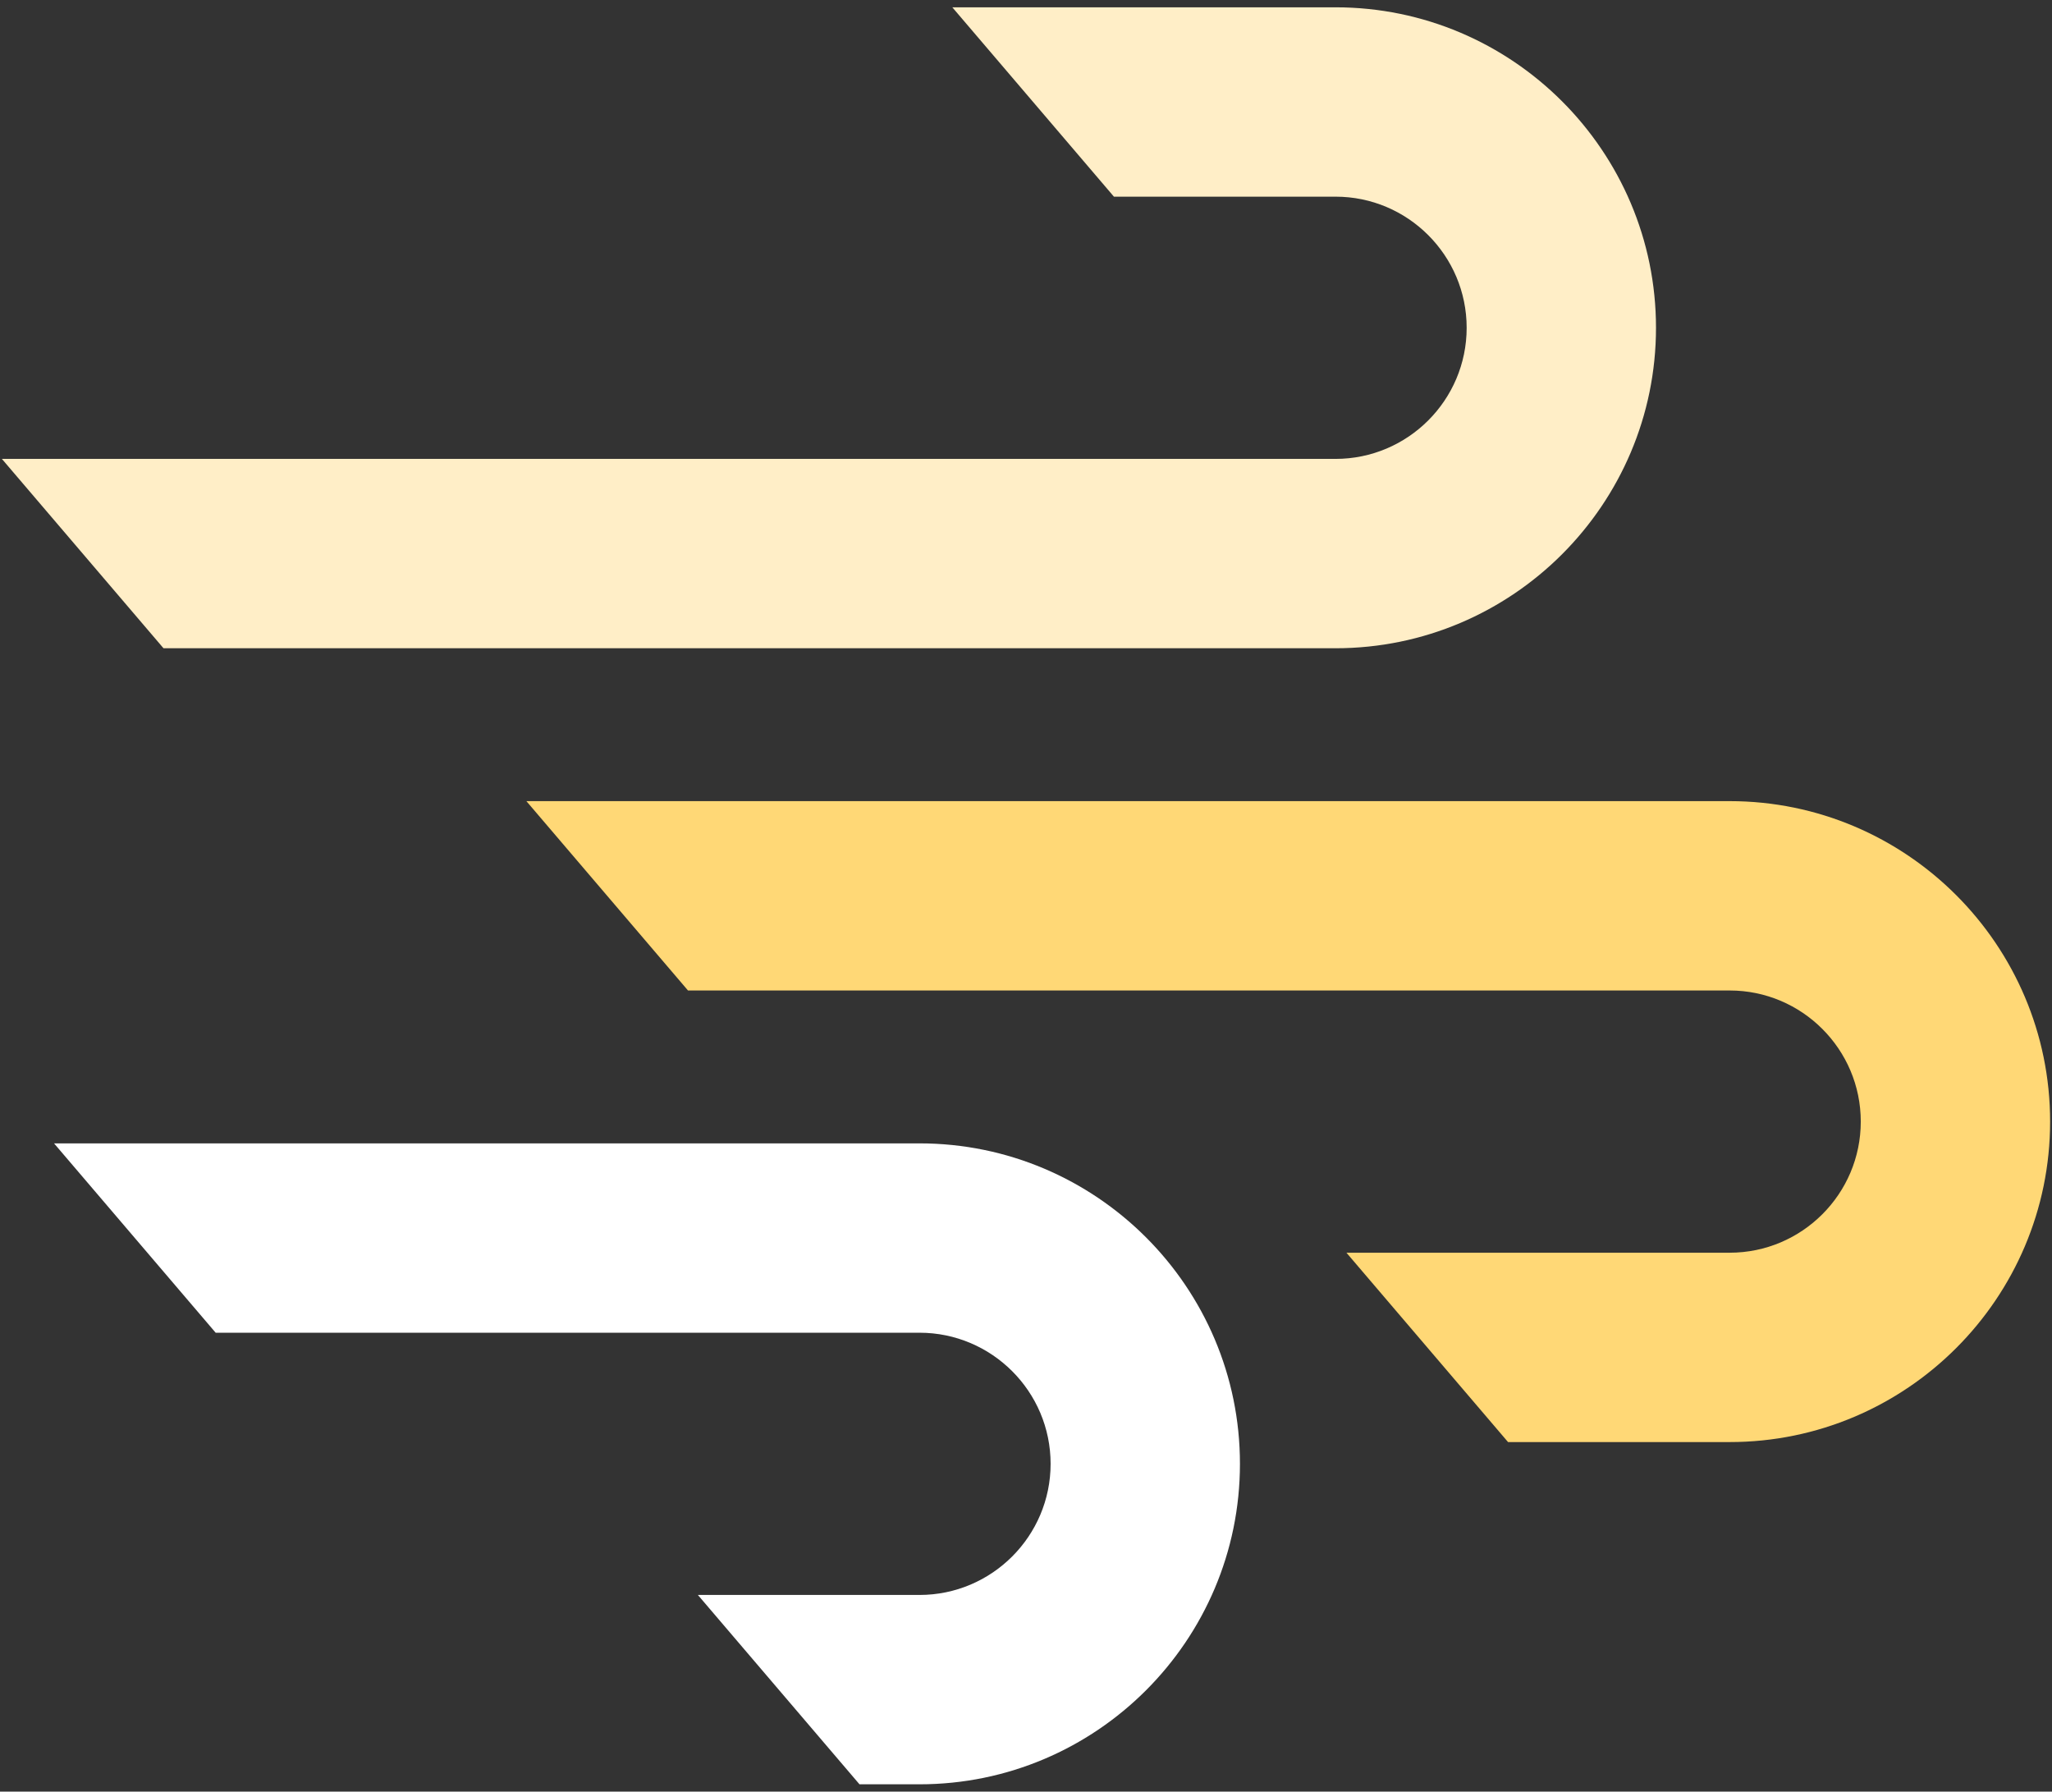 <?xml version="1.0" encoding="UTF-8"?>
<svg width="252px" height="220px" viewBox="0 0 252 220" version="1.1" xmlns="http://www.w3.org/2000/svg" xmlns:xlink="http://www.w3.org/1999/xlink">
    <rect x="0" y="0" width="252" height="220" fill="#333333" stroke="none"/>
    <title>Group 47</title>
    <g id="Page-4" stroke="none" stroke-width="1" fill="none" fill-rule="evenodd">
        <g id="Milo---Logo-Design---final" transform="translate(-124, -140)">
            <g id="Group-47" transform="translate(124.231, 140.898)">
                <path d="M163.786,78.703 L19.848,78.703 L0,55.451 L163.786,55.451 C172.663,55.451 179.885,48.229 179.885,39.352 C179.885,30.474 172.663,23.252 163.786,23.252 L136.568,23.252 L116.721,0 L163.786,0 C185.484,0 203.137,17.653 203.137,39.352 C203.137,61.05 185.484,78.703 163.786,78.703" id="Fill-41" fill="#FFEEC7"></path>
                <path d="M212.186,176.179 L184.968,176.179 L165.121,152.927 L212.186,152.927 C221.063,152.927 228.285,145.705 228.285,136.828 C228.285,127.95 221.063,120.728 212.186,120.728 L84.26,120.728 L64.413,97.476 L212.186,97.476 C233.884,97.476 251.537,115.129 251.537,136.828 C251.537,158.526 233.884,176.179 212.186,176.179" id="Fill-43" fill="#FFD876"></path>
                <path d="M112.692,218.203 L105.321,218.203 L85.474,194.952 L112.692,194.952 C121.569,194.952 128.791,187.73 128.791,178.852 C128.791,169.975 121.569,162.752 112.692,162.752 L26.254,162.752 L6.407,139.501 L112.692,139.501 C134.39,139.501 152.043,157.154 152.043,178.852 C152.043,200.55 134.39,218.203 112.692,218.203" id="Fill-45" fill="#FFFFFF"></path>
            </g>
        </g>
    </g>
</svg>
